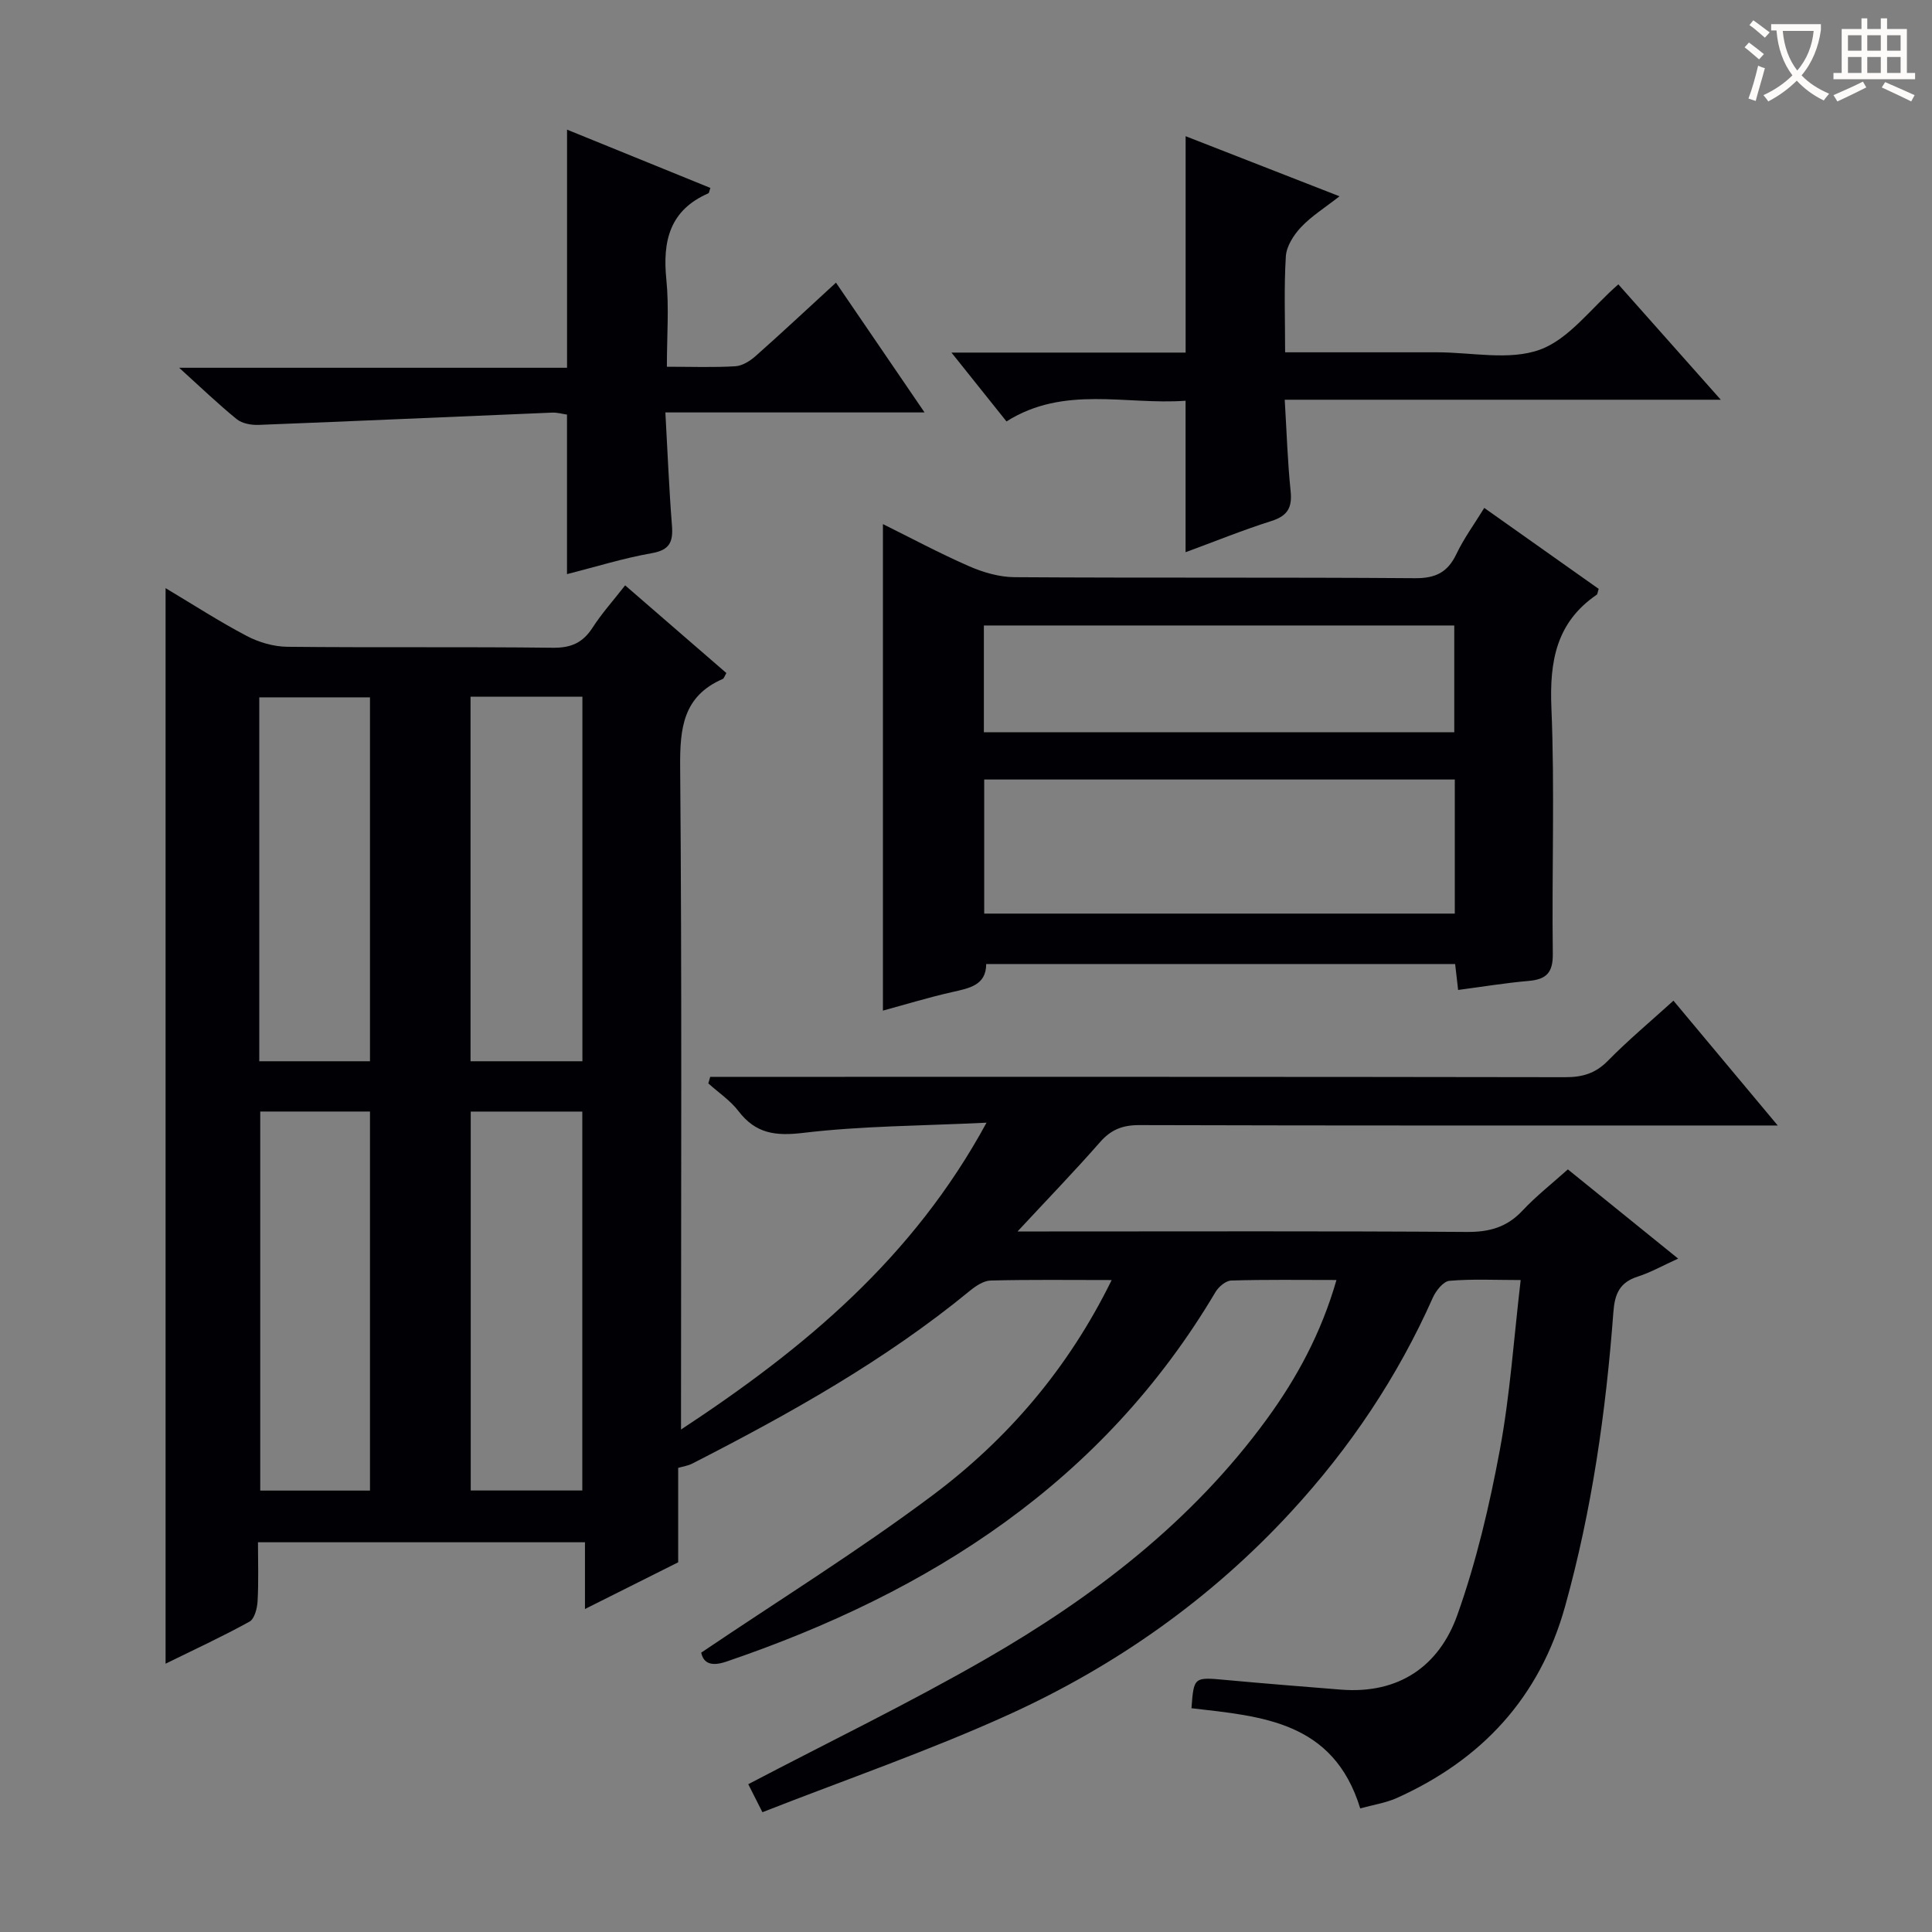 <svg enable-background="new 0 0 400 400" viewBox="0 0 400 400" xmlns="http://www.w3.org/2000/svg"><rect x="0" y="0" width="400" height="400" fill="#808080" stroke="none"/><g fill="#010105"><path d="m281.62 374.41c-5.54-18.08-20.42-19.05-34.94-20.74.49-6.51.49-6.46 7.12-5.85 7.95.73 15.9 1.37 23.85 2 11.94.94 20.3-4.83 24.09-15.49 3.92-11.02 6.63-22.58 8.78-34.11 2.12-11.39 2.89-23.03 4.32-35.2-5.2 0-10.01-.25-14.75.16-1.26.11-2.79 2.04-3.43 3.47-7.3 16.43-17.17 31.13-29.33 44.33-16.58 18.01-36.27 31.9-58.39 41.97-16.57 7.53-33.86 13.49-51.09 20.25-1.46-2.89-2.33-4.6-2.93-5.8 16.69-8.75 33.3-16.78 49.24-25.96 22.36-12.88 42.66-28.45 58.08-49.57 6.3-8.63 11.32-17.93 14.46-28.86-7.56 0-14.67-.11-21.77.11-1.14.03-2.63 1.29-3.28 2.39-23.32 39.34-59.08 62.15-101.27 76.51-2.97 1.01-4.72.45-5.2-1.86 16.2-10.94 32.56-21.09 47.92-32.59 15.54-11.64 28.07-26.24 37.06-44.55-8.84 0-16.95-.11-25.06.1-1.46.04-3.07 1.12-4.29 2.12-17.6 14.45-37.32 25.46-57.48 35.78-.89.45-1.94.6-2.92.89v19.55c-5.93 2.97-12.26 6.15-19.3 9.67 0-4.85 0-9.19 0-13.82-22.68 0-44.77 0-67.7 0 0 4.03.15 8.12-.08 12.19-.08 1.48-.63 3.66-1.67 4.24-5.6 3.09-11.42 5.78-17.38 8.71 0-74.46 0-148.27 0-222.68 5.72 3.41 11.13 6.92 16.81 9.9 2.51 1.32 5.56 2.21 8.38 2.24 18.33.19 36.66-.02 54.99.2 3.79.05 6.22-1.05 8.23-4.17 1.88-2.92 4.23-5.53 6.74-8.75 7.14 6.18 14.07 12.19 20.96 18.16-.4.68-.51 1.12-.75 1.22-8.23 3.57-8.89 10.2-8.82 18.27.37 43.49.18 86.99.18 130.49v6.64c25.58-16.83 47.99-35.45 63.25-63.53-13.52.66-25.82.66-37.95 2.11-5.79.69-9.84.15-13.41-4.51-1.69-2.21-4.14-3.84-6.24-5.73.13-.45.26-.91.39-1.36h5.04c57.33 0 114.66-.03 171.99.07 3.56.01 6.26-.78 8.83-3.4 4.19-4.26 8.79-8.11 13.57-12.44 6.99 8.36 13.86 16.59 21.59 25.84-2.75 0-4.46 0-6.17 0-42 0-83.99.04-125.99-.08-3.48-.01-5.88.93-8.16 3.54-5.22 5.96-10.73 11.65-17.07 18.48h6.59c28.83 0 57.66-.1 86.49.1 4.66.03 8.27-1 11.47-4.42 2.82-3.01 6.11-5.59 9.39-8.53 7.52 6.08 14.87 12.03 22.83 18.47-3.11 1.41-5.64 2.85-8.35 3.72-3.77 1.21-4.78 3.58-5.06 7.39-1.54 20.56-4.43 40.91-9.98 60.84-5.28 18.97-17.27 31.83-34.93 39.76-2.33 1.02-4.96 1.41-7.5 2.12zm-184.16-144.27v78.45h23.1c0-26.34 0-52.35 0-78.45-7.85 0-15.3 0-23.1 0zm-43.58-.01v78.48h22.72c0-26.36 0-52.41 0-78.48-7.73 0-15.05 0-22.72 0zm43.54-85.88v75.47h23.16c0-25.29 0-50.29 0-75.47-7.81 0-15.25 0-23.16 0zm-43.74 75.47h22.92c0-25.33 0-50.37 0-75.34-7.82 0-15.24 0-22.92 0z"/><path d="m301.89 204.96c-.23-2.03-.4-3.5-.62-5.37-32.3 0-64.51 0-97.09 0 0 4.41-3.5 5.01-7.09 5.82-4.82 1.09-9.57 2.54-14.29 3.83 0-33.59 0-66.89 0-100.73 5.74 2.84 11.65 6.01 17.77 8.69 2.94 1.29 6.29 2.28 9.46 2.3 27.64.18 55.29 0 82.93.21 4.26.03 6.76-1.21 8.57-5 1.56-3.27 3.74-6.24 5.77-9.55 8.1 5.73 15.94 11.27 23.69 16.76-.22.66-.22 1.08-.42 1.22-8.36 5.72-9.77 13.76-9.37 23.39.71 16.96.07 33.97.29 50.95.05 3.93-1.36 5.29-5 5.61-4.74.41-9.46 1.19-14.6 1.87zm-98.12-15.81h97.43c0-9.51 0-18.57 0-27.76-32.62 0-64.84 0-97.43 0zm-.07-37.54h97.39c0-7.54 0-14.86 0-22.11-32.7 0-64.91 0-97.39 0z"/><path d="m138.07 75.93c5.23 0 9.72.17 14.18-.1 1.45-.09 3.05-1.1 4.2-2.12 5.46-4.84 10.79-9.83 16.63-15.19 6 8.79 11.83 17.33 18.34 26.87-18.43 0-35.65 0-53.66 0 .46 8.24.76 15.83 1.36 23.4.26 3.35-.41 5.08-4.17 5.74-5.86 1.03-11.58 2.82-17.56 4.34 0-11.06 0-21.9 0-33.03-.86-.12-1.99-.46-3.11-.41-20.24.84-40.49 1.75-60.73 2.54-1.52.06-3.42-.28-4.53-1.18-3.84-3.12-7.42-6.56-11.93-10.65h80.31c0-16.57 0-32.61 0-49.3 9.89 4.02 19.78 8.05 29.68 12.07-.22.6-.25 1.04-.43 1.12-7.99 3.48-9.5 9.86-8.69 17.83.58 5.76.11 11.6.11 18.07z"/><path d="m245.46 82.97c-12.41.9-25.12-3.25-37.08 4.28-3.65-4.57-7.2-9.01-11.39-14.25h48.48c0-15.13 0-29.83 0-44.8 10.23 3.99 20.56 8.03 31.86 12.44-3.05 2.39-5.82 4.11-7.98 6.41-1.52 1.61-3 3.94-3.13 6.03-.4 6.43-.15 12.89-.15 19.86h26.4 5c7.17-.01 14.97 1.75 21.31-.53 6.06-2.18 10.6-8.58 16.28-13.54 6.72 7.57 13.63 15.35 21.21 23.89-30.37 0-59.98 0-90.28 0 .41 6.77.59 12.86 1.22 18.91.35 3.39-.6 5.12-3.95 6.19-5.97 1.89-11.79 4.26-17.8 6.47 0-10.57 0-20.63 0-31.36z"/></g><path d="m362.1 8.8c1.1.8 2.1 1.6 3.1 2.4l-1 1.1c-1.3-1.1-2.3-2-3-2.5zm1.9 4.8c.5.2.9.4 1.4.5-.6 2.3-1.3 4.5-1.9 6.8l-1.5-.5c.8-2.1 1.4-4.3 2-6.8zm-1-9.4c1.3.9 2.4 1.8 3.4 2.5l-1 1.1c-1.4-1.2-2.4-2.1-3.2-2.6zm3.7 2.2v-1.4h10.3v1.2c-.5 3.6-1.8 6.8-4 9.4 1.5 1.6 3.4 2.8 5.7 3.8-.3.4-.7.8-1.1 1.4-2.3-1.1-4.1-2.5-5.6-4.1-1.6 1.6-3.6 3.1-5.9 4.3-.3-.5-.7-.9-1-1.3 2.4-1.1 4.4-2.5 6-4.1-1.9-2.5-3-5.6-3.3-9.3h-1.1zm8.8 0h-6.4c.3 3.3 1.3 6 3 8.2 2-2.3 3.1-5.1 3.4-8.2z" fill="#fcfbfa"/><path d="m385.3 3.8h1.3v2.2h2.8v-2.2h1.3v2.2h4.1v9.1h1.7v1.3h-16.9v-1.3h1.7v-9.1h4.1v-2.2zm.4 13.1.7 1.2c-1.8.9-3.8 1.9-6 2.9-.2-.4-.5-.8-.8-1.3 2.3-1 4.3-1.9 6.1-2.8zm-3.1-6.4h2.8v-3.2h-2.8zm0 4.6h2.8v-3.3h-2.8zm4-4.6h2.8v-3.2h-2.8zm0 4.6h2.8v-3.3h-2.8zm3.7 1.9c2.1.9 4.1 1.8 6.1 2.7l-.7 1.3c-2.2-1.1-4.2-2-6.1-2.9zm3.2-9.7h-2.8v3.2h2.8zm-2.8 7.8h2.8v-3.3h-2.8z" fill="#fcfbfa"/></svg>